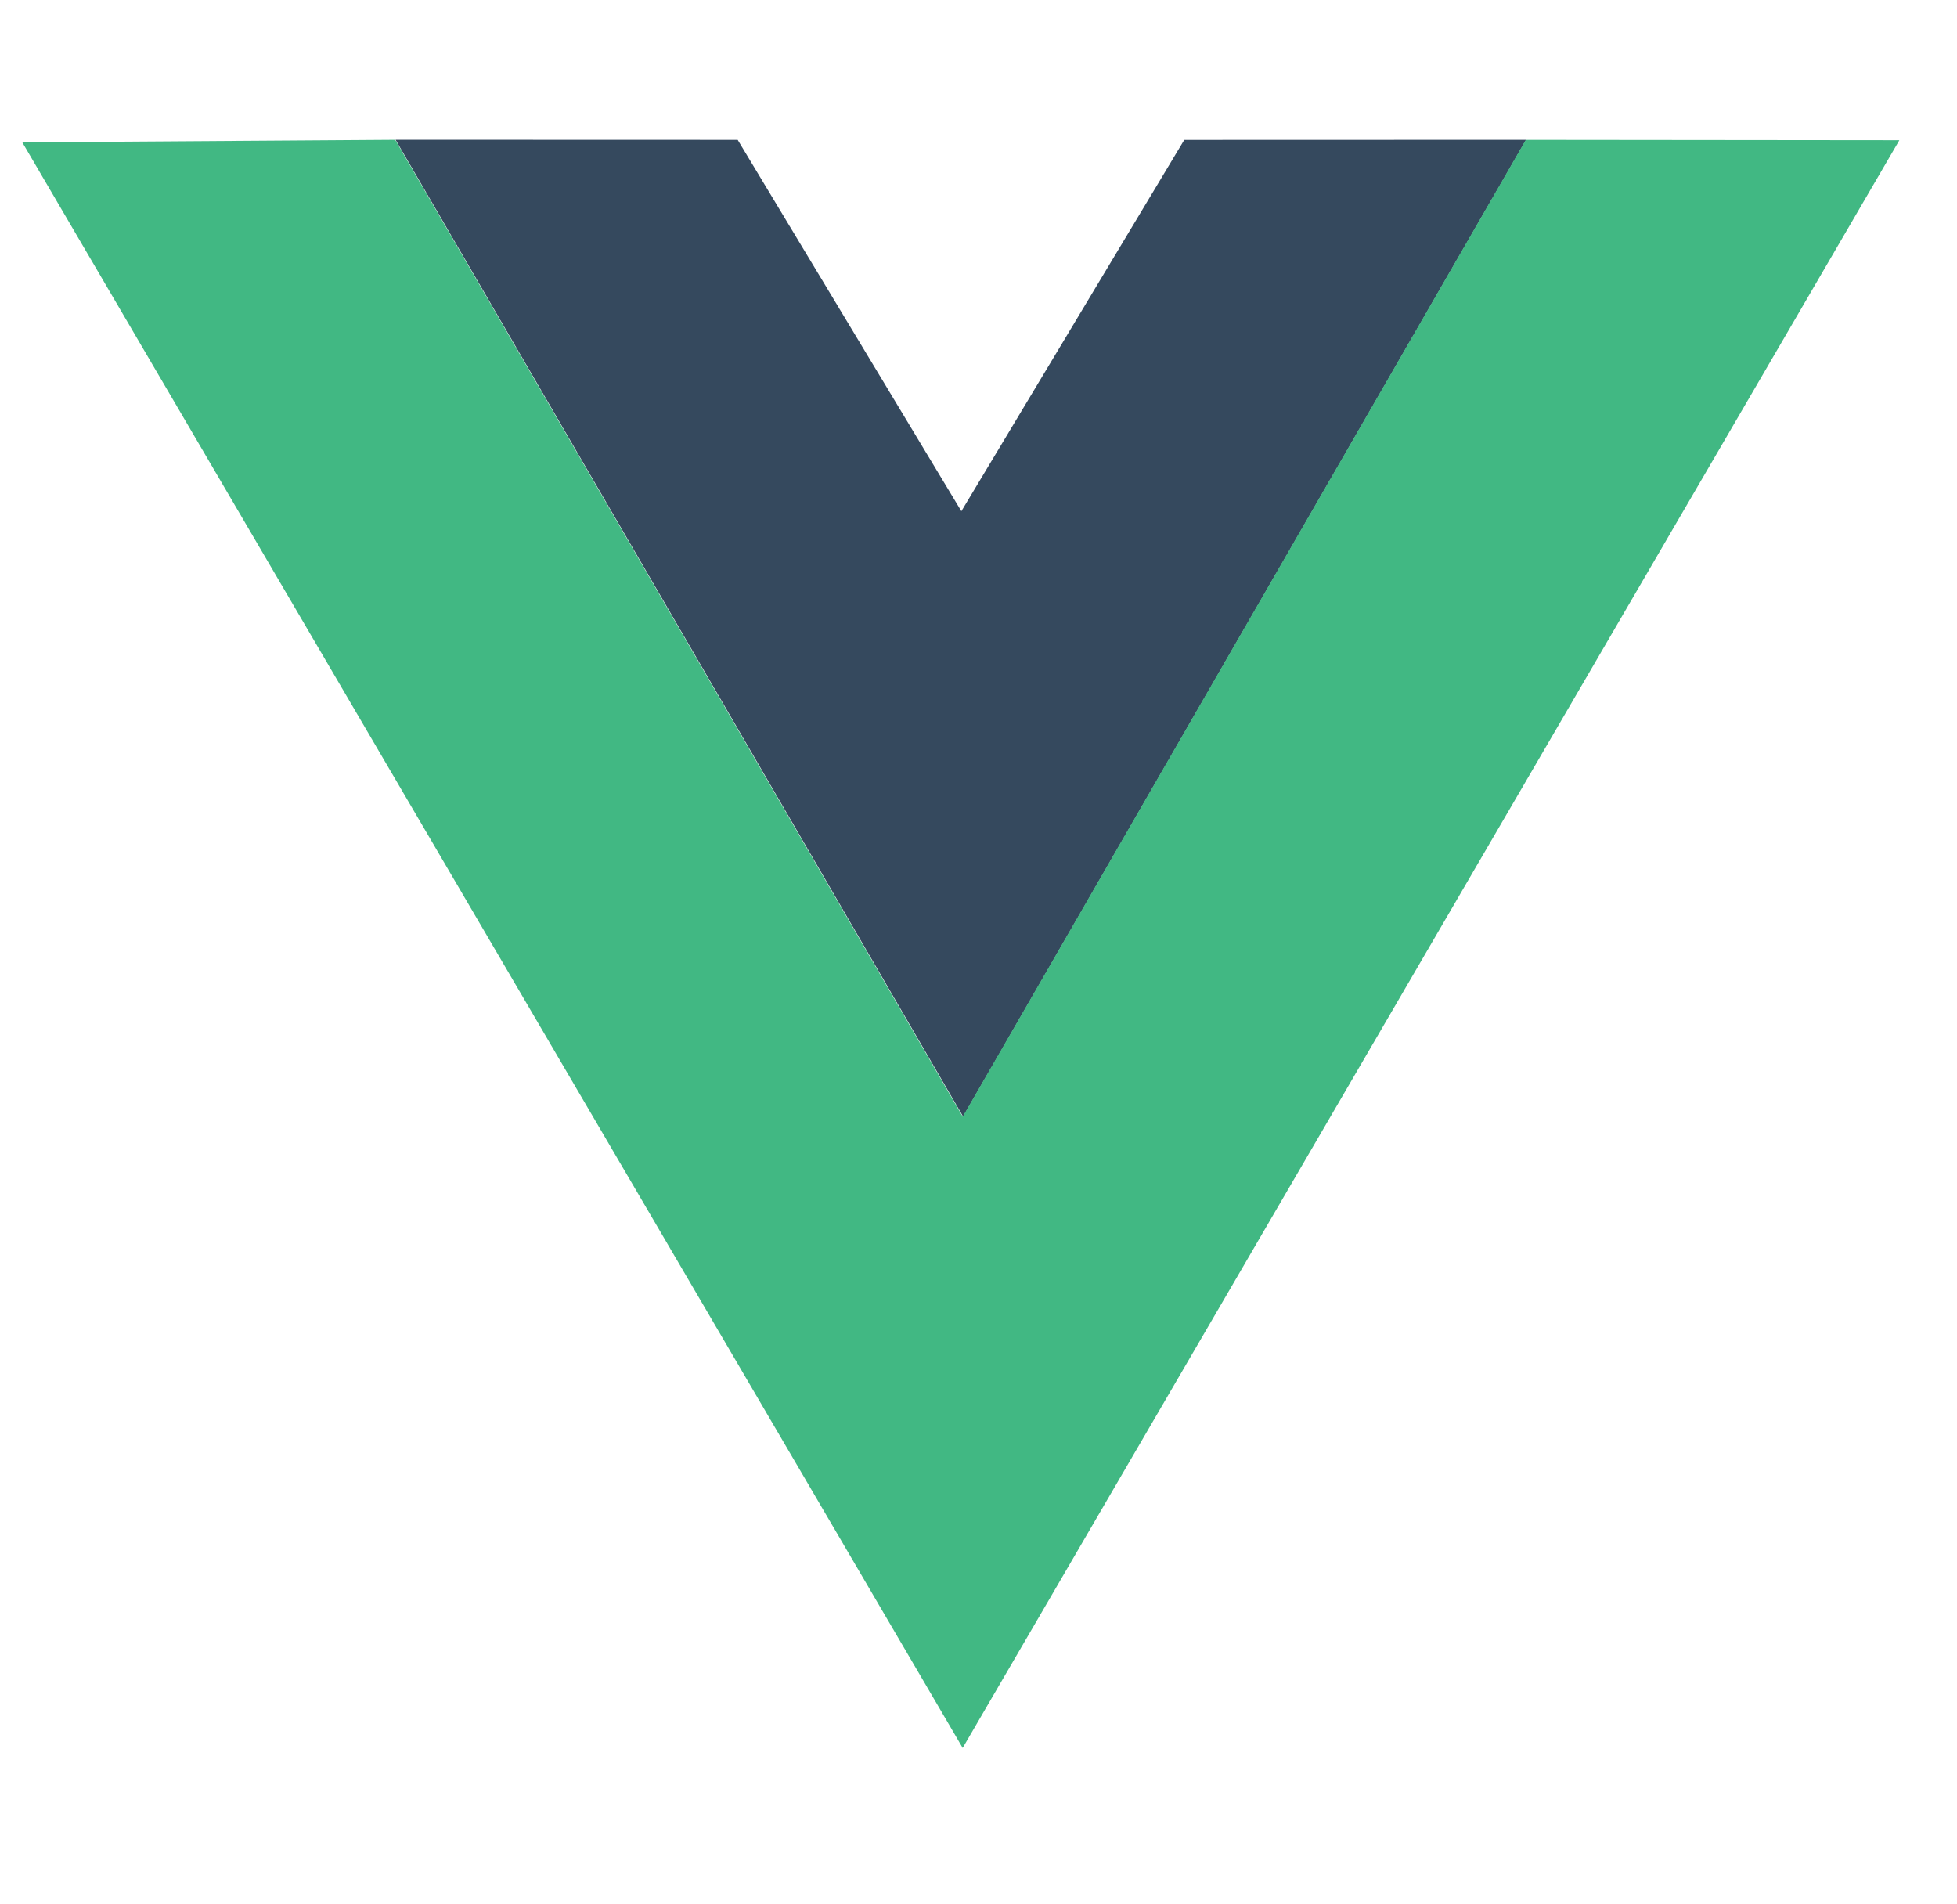 <svg width="37" height="36" viewBox="0 0 37 36" fill="none" xmlns="http://www.w3.org/2000/svg">
    <path d="M7.478 2.642L13.947 2.644L18.176 9.664L22.39 2.645L28.854 2.643L18.209 21.108L7.478 2.642Z"
          fill="#35495E"/>
    <path d="M0.422 2.691L7.472 2.643L18.202 21.11L28.848 2.644L35.91 2.651L18.201 33.043L0.422 2.691Z"
          fill="#41B883"/>
</svg>